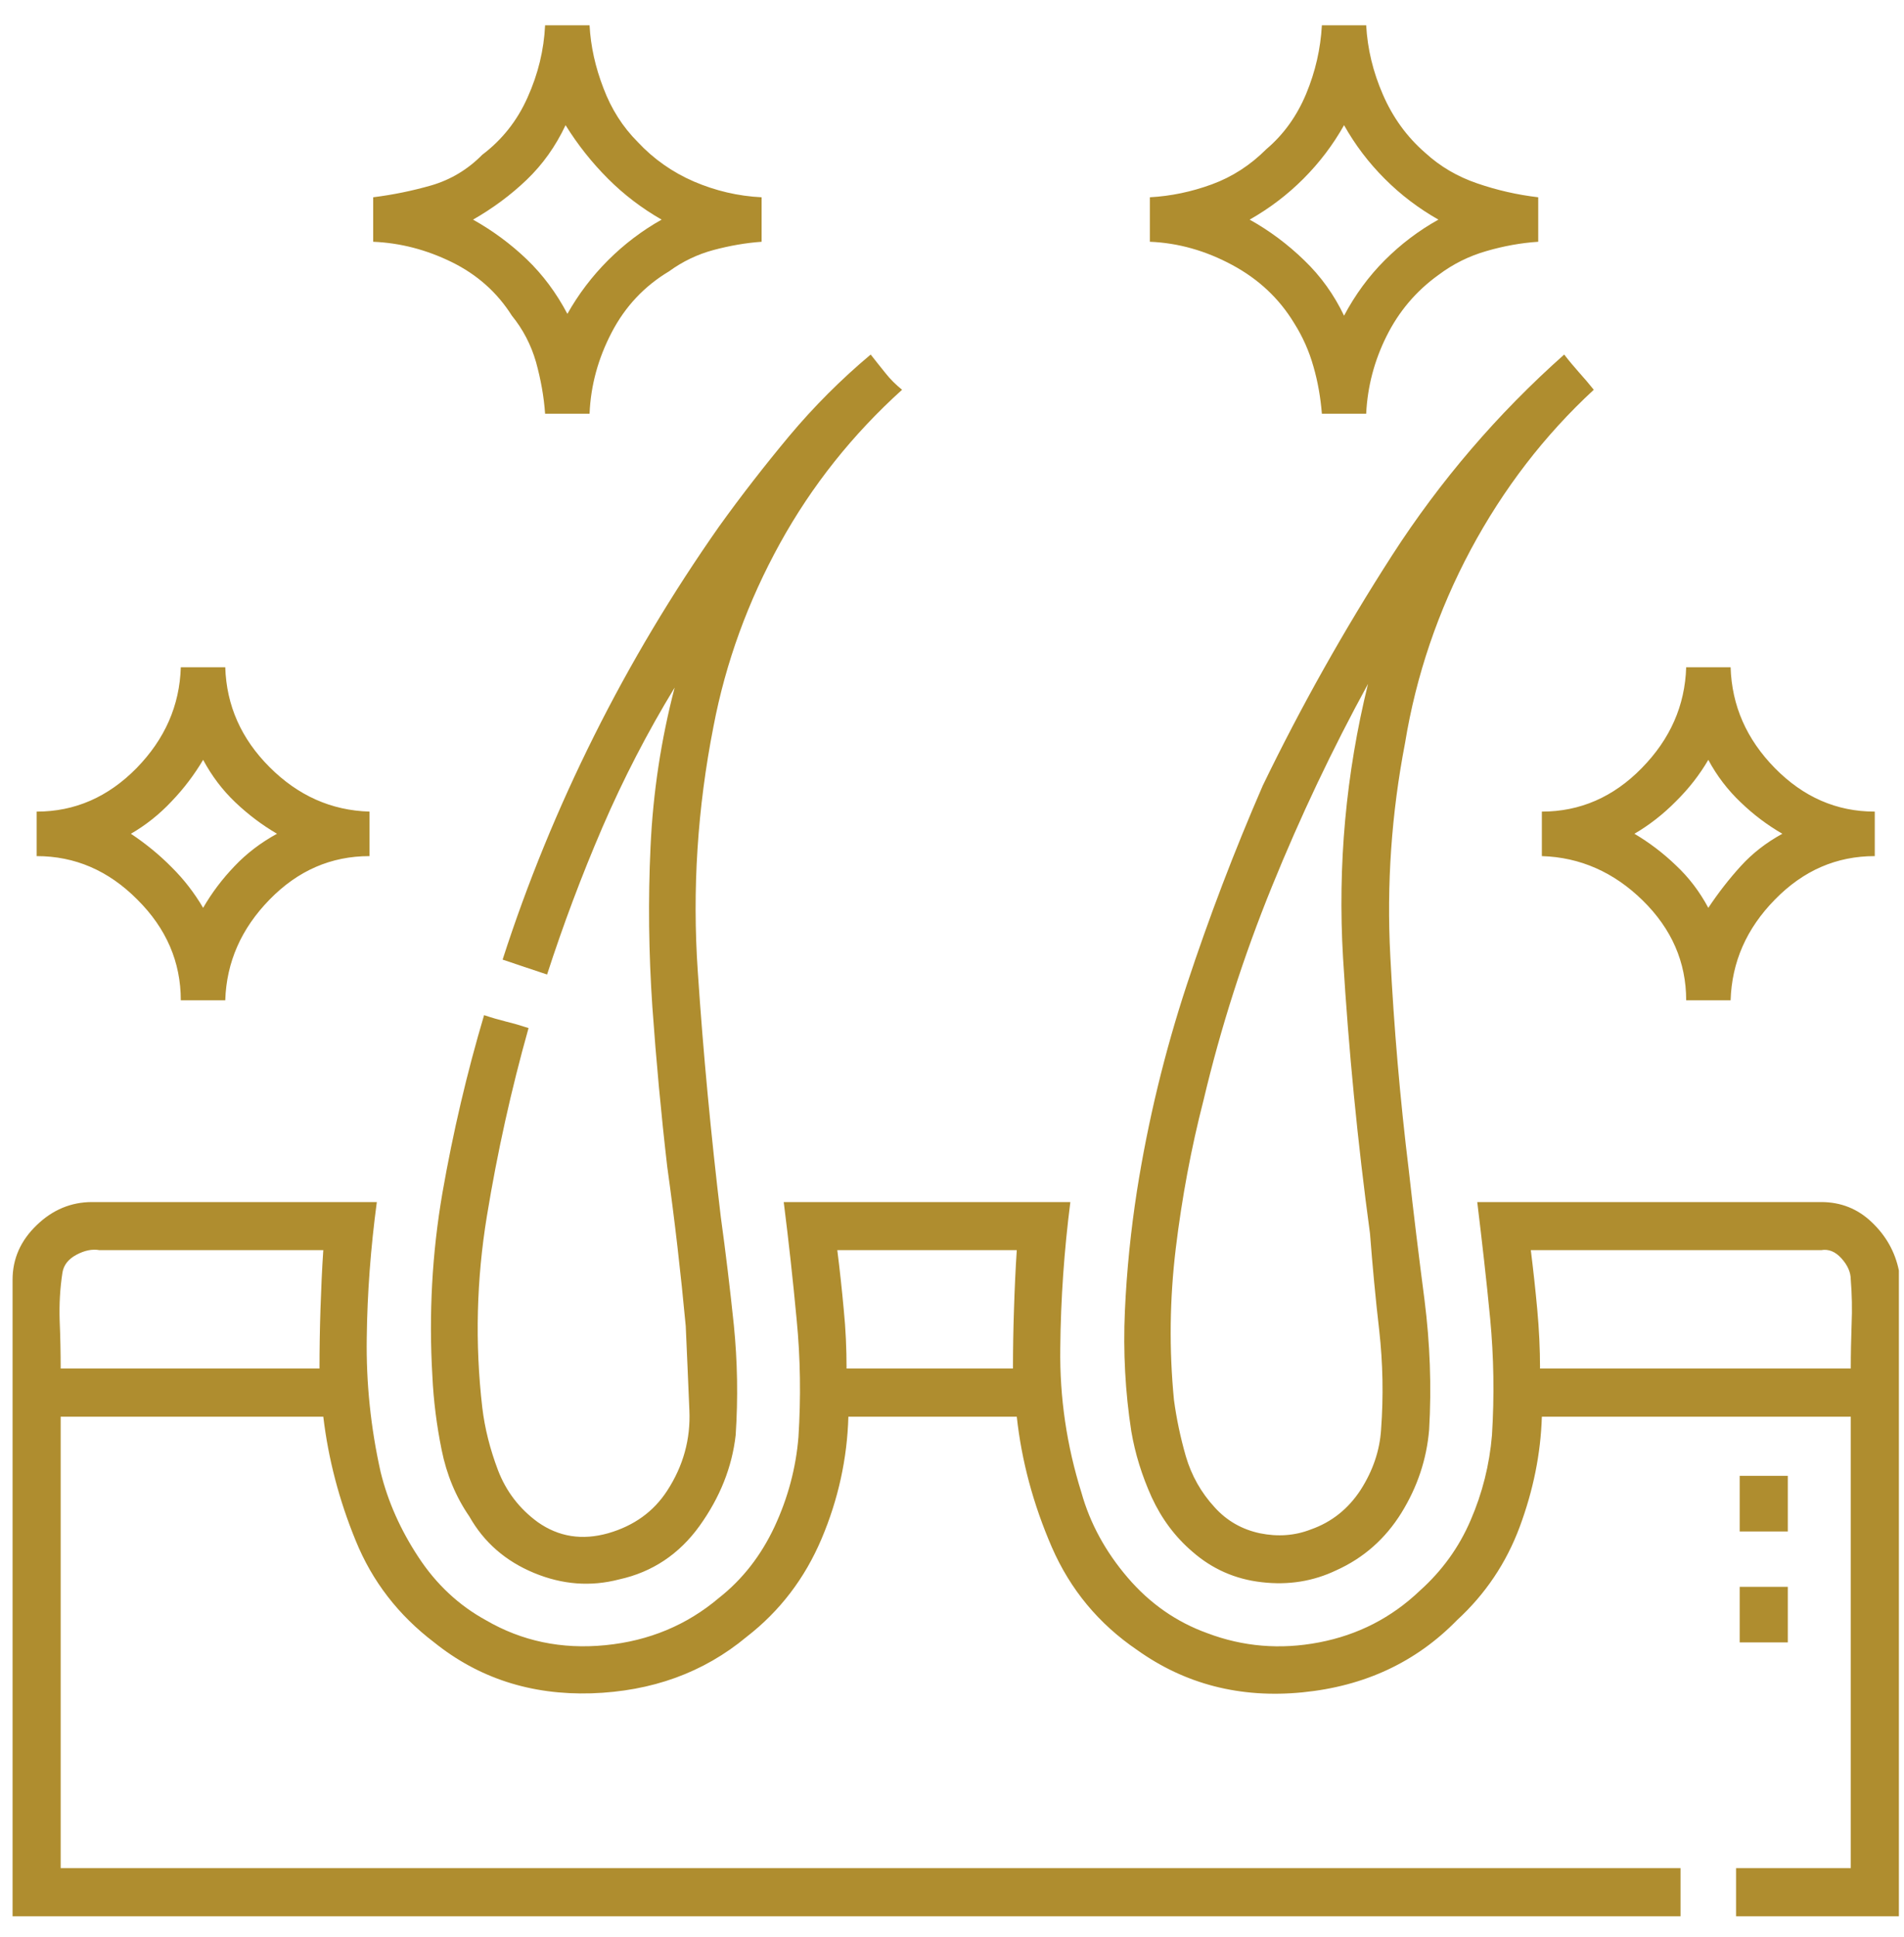 <svg xmlns="http://www.w3.org/2000/svg" xmlns:xlink="http://www.w3.org/1999/xlink" width="60" zoomAndPan="magnify" viewBox="0 0 45 45.75" height="61" preserveAspectRatio="xMidYMid meet" version="1.2"><defs><clipPath id="9dc792395a"><path d="M 0.121 0 L 44.875 0 L 44.875 45.5 L 0.121 45.5 Z M 0.121 0 "/></clipPath></defs><g id="696333e7ae"><g clip-rule="nonzero" clip-path="url(#9dc792395a)"><path style=" stroke:none;fill-rule:nonzero;fill:#af8d2f;fill-opacity:1;" d="M 12.883 0.598 L 13.934 0.598 C 13.961 1.094 14.07 1.586 14.262 2.082 C 14.449 2.578 14.719 3 15.07 3.352 C 15.449 3.758 15.895 4.07 16.402 4.289 C 16.914 4.508 17.445 4.633 18 4.66 C 18 4.836 18 5.012 18 5.188 C 18 5.359 18 5.535 18 5.711 C 17.621 5.738 17.242 5.805 16.863 5.906 C 16.484 6.008 16.133 6.176 15.812 6.41 C 15.23 6.758 14.777 7.238 14.457 7.852 C 14.137 8.465 13.961 9.105 13.934 9.773 C 13.758 9.773 13.582 9.773 13.41 9.773 C 13.234 9.773 13.059 9.773 12.883 9.773 C 12.855 9.367 12.781 8.961 12.668 8.551 C 12.551 8.145 12.359 7.777 12.098 7.457 C 11.75 6.906 11.273 6.484 10.676 6.191 C 10.078 5.898 9.461 5.738 8.82 5.711 C 8.82 5.535 8.82 5.359 8.82 5.188 C 8.82 5.012 8.82 4.836 8.82 4.66 C 9.285 4.602 9.746 4.508 10.195 4.379 C 10.648 4.246 11.051 4.008 11.398 3.656 C 11.863 3.305 12.223 2.855 12.469 2.301 C 12.719 1.746 12.855 1.18 12.883 0.598 Z M 11.18 5.188 C 11.645 5.449 12.07 5.762 12.449 6.125 C 12.828 6.488 13.148 6.918 13.41 7.414 C 13.672 6.949 13.992 6.527 14.371 6.148 C 14.75 5.77 15.172 5.449 15.637 5.188 C 15.172 4.922 14.75 4.602 14.371 4.223 C 13.992 3.844 13.656 3.422 13.367 2.957 C 13.133 3.453 12.828 3.883 12.449 4.246 C 12.07 4.609 11.645 4.922 11.18 5.188 Z M 31.242 0.598 L 32.289 0.598 C 32.32 1.152 32.449 1.695 32.684 2.234 C 32.918 2.773 33.25 3.234 33.688 3.613 C 34.039 3.934 34.445 4.172 34.914 4.332 C 35.379 4.492 35.859 4.602 36.355 4.66 C 36.355 4.836 36.355 5.012 36.355 5.188 C 36.355 5.359 36.355 5.535 36.355 5.711 C 35.945 5.738 35.539 5.812 35.133 5.93 C 34.723 6.047 34.344 6.234 33.996 6.496 C 33.469 6.875 33.062 7.355 32.77 7.941 C 32.48 8.523 32.32 9.133 32.289 9.773 C 32.117 9.773 31.941 9.773 31.766 9.773 C 31.59 9.773 31.418 9.773 31.242 9.773 C 31.211 9.395 31.148 9.023 31.043 8.66 C 30.941 8.297 30.789 7.953 30.586 7.633 C 30.234 7.051 29.746 6.594 29.121 6.258 C 28.496 5.922 27.848 5.738 27.176 5.711 C 27.176 5.535 27.176 5.359 27.176 5.188 C 27.176 5.012 27.176 4.836 27.176 4.66 C 27.672 4.633 28.16 4.531 28.641 4.355 C 29.121 4.18 29.551 3.902 29.93 3.523 C 30.34 3.176 30.652 2.738 30.871 2.215 C 31.09 1.688 31.211 1.152 31.242 0.598 Z M 29.535 5.188 C 30.004 5.449 30.434 5.77 30.824 6.148 C 31.219 6.527 31.531 6.965 31.766 7.457 C 32.027 6.965 32.348 6.527 32.727 6.148 C 33.105 5.77 33.527 5.449 33.996 5.188 C 33.527 4.922 33.105 4.602 32.727 4.223 C 32.348 3.844 32.027 3.422 31.766 2.957 C 31.504 3.422 31.184 3.844 30.805 4.223 C 30.426 4.602 30.004 4.922 29.535 5.188 Z M 16.992 12.441 C 17.516 11.711 18.07 11 18.652 10.301 C 19.238 9.602 19.879 8.961 20.578 8.375 C 20.695 8.523 20.809 8.668 20.926 8.812 C 21.043 8.961 21.176 9.09 21.32 9.207 C 20.156 10.258 19.191 11.465 18.434 12.836 C 17.68 14.203 17.152 15.645 16.863 17.16 C 16.484 19.086 16.359 21.016 16.492 22.953 C 16.621 24.891 16.805 26.82 17.035 28.742 C 17.152 29.59 17.254 30.441 17.344 31.301 C 17.43 32.16 17.445 33.027 17.387 33.902 C 17.301 34.66 17.016 35.371 16.535 36.043 C 16.055 36.711 15.418 37.137 14.633 37.309 C 13.961 37.484 13.293 37.434 12.621 37.156 C 11.953 36.879 11.441 36.438 11.094 35.824 C 10.773 35.359 10.555 34.832 10.438 34.25 C 10.32 33.668 10.246 33.086 10.219 32.504 C 10.133 31.047 10.211 29.602 10.457 28.176 C 10.707 26.746 11.035 25.348 11.441 23.98 C 11.617 24.039 11.793 24.09 11.965 24.133 C 12.141 24.176 12.316 24.227 12.492 24.285 C 12.082 25.742 11.754 27.223 11.508 28.723 C 11.262 30.223 11.223 31.73 11.398 33.246 C 11.457 33.742 11.582 34.234 11.77 34.73 C 11.961 35.227 12.273 35.637 12.711 35.957 C 13.207 36.305 13.758 36.391 14.371 36.219 C 14.984 36.043 15.449 35.707 15.77 35.211 C 16.148 34.629 16.324 33.996 16.293 33.312 C 16.266 32.625 16.234 31.965 16.207 31.324 C 16.09 30.07 15.945 28.816 15.77 27.562 C 15.625 26.312 15.508 25.051 15.418 23.781 C 15.332 22.516 15.316 21.254 15.375 20.004 C 15.434 18.719 15.625 17.469 15.945 16.242 C 15.305 17.293 14.734 18.395 14.238 19.543 C 13.742 20.695 13.309 21.852 12.93 23.02 C 12.754 22.961 12.578 22.902 12.402 22.844 C 12.23 22.785 12.055 22.727 11.879 22.668 C 12.461 20.863 13.184 19.098 14.043 17.379 C 14.902 15.66 15.887 14.016 16.992 12.441 Z M 29.844 18.559 C 30.746 16.695 31.766 14.883 32.902 13.117 C 34.039 11.355 35.395 9.773 36.969 8.375 C 37.082 8.523 37.199 8.66 37.316 8.793 C 37.434 8.922 37.551 9.062 37.668 9.207 C 36.5 10.285 35.531 11.547 34.758 12.988 C 33.988 14.43 33.469 15.953 33.207 17.555 C 32.887 19.215 32.77 20.891 32.859 22.582 C 32.945 24.27 33.09 25.961 33.297 27.652 C 33.41 28.672 33.535 29.691 33.668 30.711 C 33.797 31.73 33.836 32.75 33.777 33.77 C 33.719 34.469 33.5 35.125 33.121 35.738 C 32.742 36.348 32.23 36.801 31.59 37.09 C 31.039 37.355 30.449 37.449 29.82 37.375 C 29.195 37.305 28.648 37.062 28.184 36.656 C 27.773 36.305 27.453 35.875 27.219 35.367 C 26.988 34.855 26.828 34.34 26.738 33.812 C 26.594 32.883 26.543 31.934 26.586 30.973 C 26.629 30.012 26.727 29.062 26.871 28.133 C 27.133 26.473 27.527 24.848 28.051 23.258 C 28.574 21.672 29.172 20.105 29.844 18.559 Z M 28.445 25.988 C 28.152 27.125 27.934 28.293 27.789 29.488 C 27.645 30.68 27.629 31.875 27.746 33.07 C 27.805 33.508 27.898 33.953 28.027 34.402 C 28.16 34.855 28.387 35.258 28.707 35.605 C 28.996 35.926 29.355 36.129 29.777 36.219 C 30.199 36.305 30.602 36.277 30.98 36.129 C 31.473 35.957 31.867 35.641 32.16 35.191 C 32.449 34.738 32.609 34.266 32.641 33.77 C 32.699 32.984 32.684 32.203 32.598 31.434 C 32.508 30.66 32.438 29.895 32.379 29.137 C 32.086 26.98 31.875 24.809 31.742 22.625 C 31.613 20.441 31.809 18.285 32.332 16.156 C 31.488 17.699 30.73 19.297 30.062 20.941 C 29.391 22.59 28.852 24.27 28.445 25.988 Z M 4.273 15.762 C 4.449 15.762 4.625 15.762 4.801 15.762 C 4.973 15.762 5.148 15.762 5.324 15.762 C 5.352 16.668 5.703 17.453 6.371 18.121 C 7.043 18.793 7.828 19.145 8.734 19.172 C 8.734 19.348 8.734 19.523 8.734 19.695 C 8.734 19.871 8.734 20.047 8.734 20.223 C 7.828 20.223 7.043 20.562 6.371 21.25 C 5.703 21.934 5.352 22.727 5.324 23.629 C 5.148 23.629 4.973 23.629 4.801 23.629 C 4.625 23.629 4.449 23.629 4.273 23.629 C 4.273 22.727 3.934 21.934 3.246 21.25 C 2.562 20.562 1.77 20.223 0.867 20.223 C 0.867 20.047 0.867 19.871 0.867 19.695 C 0.867 19.523 0.867 19.348 0.867 19.172 C 1.77 19.172 2.555 18.828 3.227 18.145 C 3.895 17.461 4.246 16.668 4.273 15.762 Z M 3.094 19.695 C 3.445 19.93 3.766 20.191 4.055 20.484 C 4.348 20.773 4.594 21.094 4.801 21.445 C 5.004 21.094 5.25 20.766 5.543 20.461 C 5.832 20.156 6.168 19.902 6.547 19.695 C 6.199 19.492 5.871 19.246 5.562 18.953 C 5.258 18.664 5.004 18.328 4.801 17.949 C 4.594 18.297 4.348 18.625 4.055 18.93 C 3.766 19.238 3.445 19.492 3.094 19.695 Z M 39.852 15.762 C 40.027 15.762 40.199 15.762 40.375 15.762 C 40.551 15.762 40.727 15.762 40.902 15.762 C 40.93 16.668 41.277 17.461 41.949 18.145 C 42.621 18.828 43.406 19.172 44.309 19.172 C 44.309 19.348 44.309 19.523 44.309 19.695 C 44.309 19.871 44.309 20.047 44.309 20.223 C 43.406 20.223 42.621 20.562 41.949 21.25 C 41.277 21.934 40.93 22.727 40.902 23.629 C 40.727 23.629 40.551 23.629 40.375 23.629 C 40.199 23.629 40.027 23.629 39.852 23.629 C 39.852 22.727 39.508 21.941 38.824 21.27 C 38.141 20.602 37.344 20.25 36.441 20.223 C 36.441 20.047 36.441 19.871 36.441 19.695 C 36.441 19.523 36.441 19.348 36.441 19.172 C 37.344 19.172 38.133 18.828 38.801 18.145 C 39.473 17.461 39.824 16.668 39.852 15.762 Z M 38.629 19.695 C 38.977 19.902 39.305 20.148 39.609 20.441 C 39.918 20.73 40.172 21.066 40.375 21.445 C 40.609 21.094 40.863 20.766 41.141 20.461 C 41.418 20.156 41.746 19.902 42.125 19.695 C 41.773 19.492 41.445 19.246 41.141 18.953 C 40.836 18.664 40.578 18.328 40.375 17.949 C 40.172 18.297 39.918 18.625 39.609 18.93 C 39.305 19.238 38.977 19.492 38.629 19.695 Z M 0.297 30.23 C 0.297 29.734 0.488 29.305 0.867 28.941 C 1.242 28.578 1.68 28.395 2.176 28.395 C 3.285 28.395 4.398 28.395 5.52 28.395 C 6.641 28.395 7.77 28.395 8.906 28.395 C 8.762 29.473 8.68 30.543 8.668 31.605 C 8.652 32.672 8.762 33.727 8.996 34.773 C 9.168 35.473 9.469 36.145 9.891 36.785 C 10.312 37.426 10.844 37.922 11.484 38.273 C 12.332 38.766 13.27 38.965 14.305 38.863 C 15.34 38.762 16.234 38.387 16.992 37.746 C 17.547 37.309 17.984 36.75 18.305 36.066 C 18.625 35.379 18.812 34.672 18.871 33.945 C 18.93 33.012 18.918 32.086 18.828 31.168 C 18.742 30.25 18.641 29.328 18.523 28.395 C 19.66 28.395 20.789 28.395 21.91 28.395 C 23.031 28.395 24.16 28.395 25.297 28.395 C 25.152 29.531 25.07 30.68 25.059 31.848 C 25.043 33.012 25.211 34.148 25.559 35.258 C 25.762 35.984 26.129 36.656 26.652 37.266 C 27.176 37.879 27.805 38.316 28.531 38.578 C 29.375 38.898 30.258 38.973 31.176 38.797 C 32.094 38.621 32.887 38.215 33.559 37.574 C 34.082 37.105 34.484 36.551 34.758 35.91 C 35.035 35.27 35.203 34.602 35.262 33.902 C 35.32 32.969 35.305 32.051 35.219 31.148 C 35.133 30.246 35.027 29.328 34.914 28.395 C 36.254 28.395 37.602 28.395 38.957 28.395 C 40.309 28.395 41.672 28.395 43.043 28.395 C 43.508 28.395 43.91 28.555 44.242 28.875 C 44.578 29.195 44.789 29.574 44.879 30.012 L 44.879 45.266 C 44.238 45.266 43.594 45.266 42.953 45.266 C 42.312 45.266 41.672 45.266 41.031 45.266 C 41.031 45.062 41.031 44.871 41.031 44.695 C 41.031 44.523 41.031 44.332 41.031 44.129 C 41.496 44.129 41.957 44.129 42.41 44.129 C 42.859 44.129 43.305 44.129 43.742 44.129 C 43.742 42.352 43.742 40.574 43.742 38.797 C 43.742 37.02 43.742 35.242 43.742 33.465 C 42.516 33.465 41.301 33.465 40.094 33.465 C 38.883 33.465 37.668 33.465 36.441 33.465 C 36.414 34.34 36.238 35.203 35.918 36.066 C 35.598 36.926 35.102 37.66 34.434 38.273 C 33.469 39.262 32.254 39.832 30.781 39.977 C 29.312 40.121 28.008 39.785 26.871 38.973 C 25.969 38.359 25.297 37.551 24.859 36.547 C 24.422 35.539 24.145 34.512 24.031 33.465 C 23.359 33.465 22.688 33.465 22.02 33.465 C 21.348 33.465 20.695 33.465 20.051 33.465 C 20.023 34.453 19.812 35.418 19.418 36.348 C 19.023 37.281 18.434 38.055 17.648 38.664 C 16.629 39.512 15.406 39.953 13.977 40 C 12.551 40.043 11.312 39.641 10.262 38.797 C 9.418 38.156 8.797 37.355 8.406 36.391 C 8.012 35.43 7.758 34.453 7.641 33.465 C 6.621 33.465 5.586 33.465 4.535 33.465 C 3.488 33.465 2.453 33.465 1.434 33.465 C 1.434 35.242 1.434 37.02 1.434 38.797 C 1.434 40.574 1.434 42.352 1.434 44.129 C 4.609 44.129 7.801 44.129 11.004 44.129 C 14.211 44.129 17.406 44.129 20.598 44.129 C 23.789 44.129 26.973 44.129 30.148 44.129 C 33.355 44.129 36.543 44.129 39.719 44.129 C 39.719 44.332 39.719 44.523 39.719 44.695 C 39.719 44.871 39.719 45.062 39.719 45.266 C 36.43 45.266 33.148 45.266 29.887 45.266 C 26.594 45.266 23.301 45.266 20.008 45.266 C 16.715 45.266 13.438 45.266 10.176 45.266 C 6.883 45.266 3.59 45.266 0.297 45.266 C 0.297 44.012 0.297 42.758 0.297 41.508 C 0.297 40.254 0.297 39 0.297 37.746 C 0.297 36.496 0.297 35.242 0.297 33.988 C 0.297 32.734 0.297 31.484 0.297 30.23 Z M 1.477 30.055 C 1.418 30.434 1.398 30.812 1.41 31.191 C 1.426 31.57 1.434 31.949 1.434 32.328 C 2.453 32.328 3.473 32.328 4.492 32.328 C 5.512 32.328 6.531 32.328 7.551 32.328 C 7.551 31.863 7.559 31.395 7.574 30.93 C 7.59 30.461 7.609 29.996 7.641 29.531 C 6.766 29.531 5.883 29.531 4.996 29.531 C 4.105 29.531 3.227 29.531 2.352 29.531 C 2.176 29.5 1.996 29.539 1.805 29.641 C 1.617 29.742 1.508 29.879 1.477 30.055 Z M 19.789 29.531 C 19.848 29.996 19.898 30.461 19.941 30.93 C 19.988 31.395 20.008 31.863 20.008 32.328 C 20.68 32.328 21.344 32.328 21.996 32.328 C 22.652 32.328 23.301 32.328 23.941 32.328 C 23.941 31.863 23.949 31.395 23.965 30.93 C 23.98 30.461 24 29.996 24.031 29.531 C 23.332 29.531 22.625 29.531 21.91 29.531 C 21.195 29.531 20.488 29.531 19.789 29.531 Z M 36.18 29.531 C 36.238 29.996 36.289 30.461 36.332 30.93 C 36.375 31.395 36.398 31.863 36.398 32.328 C 37.621 32.328 38.848 32.328 40.07 32.328 C 41.293 32.328 42.516 32.328 43.742 32.328 C 43.742 31.977 43.75 31.629 43.762 31.277 C 43.777 30.93 43.77 30.578 43.742 30.23 C 43.742 30.055 43.668 29.887 43.523 29.727 C 43.379 29.566 43.219 29.5 43.043 29.531 C 41.906 29.531 40.762 29.531 39.609 29.531 C 38.461 29.531 37.316 29.531 36.18 29.531 Z M 41.117 34.863 C 41.324 34.863 41.512 34.863 41.688 34.863 C 41.863 34.863 42.051 34.863 42.254 34.863 C 42.254 35.066 42.254 35.277 42.254 35.496 C 42.254 35.715 42.254 35.941 42.254 36.176 C 42.051 36.176 41.855 36.176 41.664 36.176 C 41.477 36.176 41.293 36.176 41.117 36.176 C 41.117 35.941 41.117 35.715 41.117 35.496 C 41.117 35.277 41.117 35.066 41.117 34.863 Z M 41.117 37.484 C 41.324 37.484 41.512 37.484 41.688 37.484 C 41.863 37.484 42.051 37.484 42.254 37.484 C 42.254 37.688 42.254 37.898 42.254 38.117 C 42.254 38.336 42.254 38.562 42.254 38.797 C 42.051 38.797 41.855 38.797 41.664 38.797 C 41.477 38.797 41.293 38.797 41.117 38.797 C 41.117 38.594 41.117 38.375 41.117 38.141 C 41.117 37.906 41.117 37.688 41.117 37.484 Z M 41.117 37.484 "/></g></g></svg>